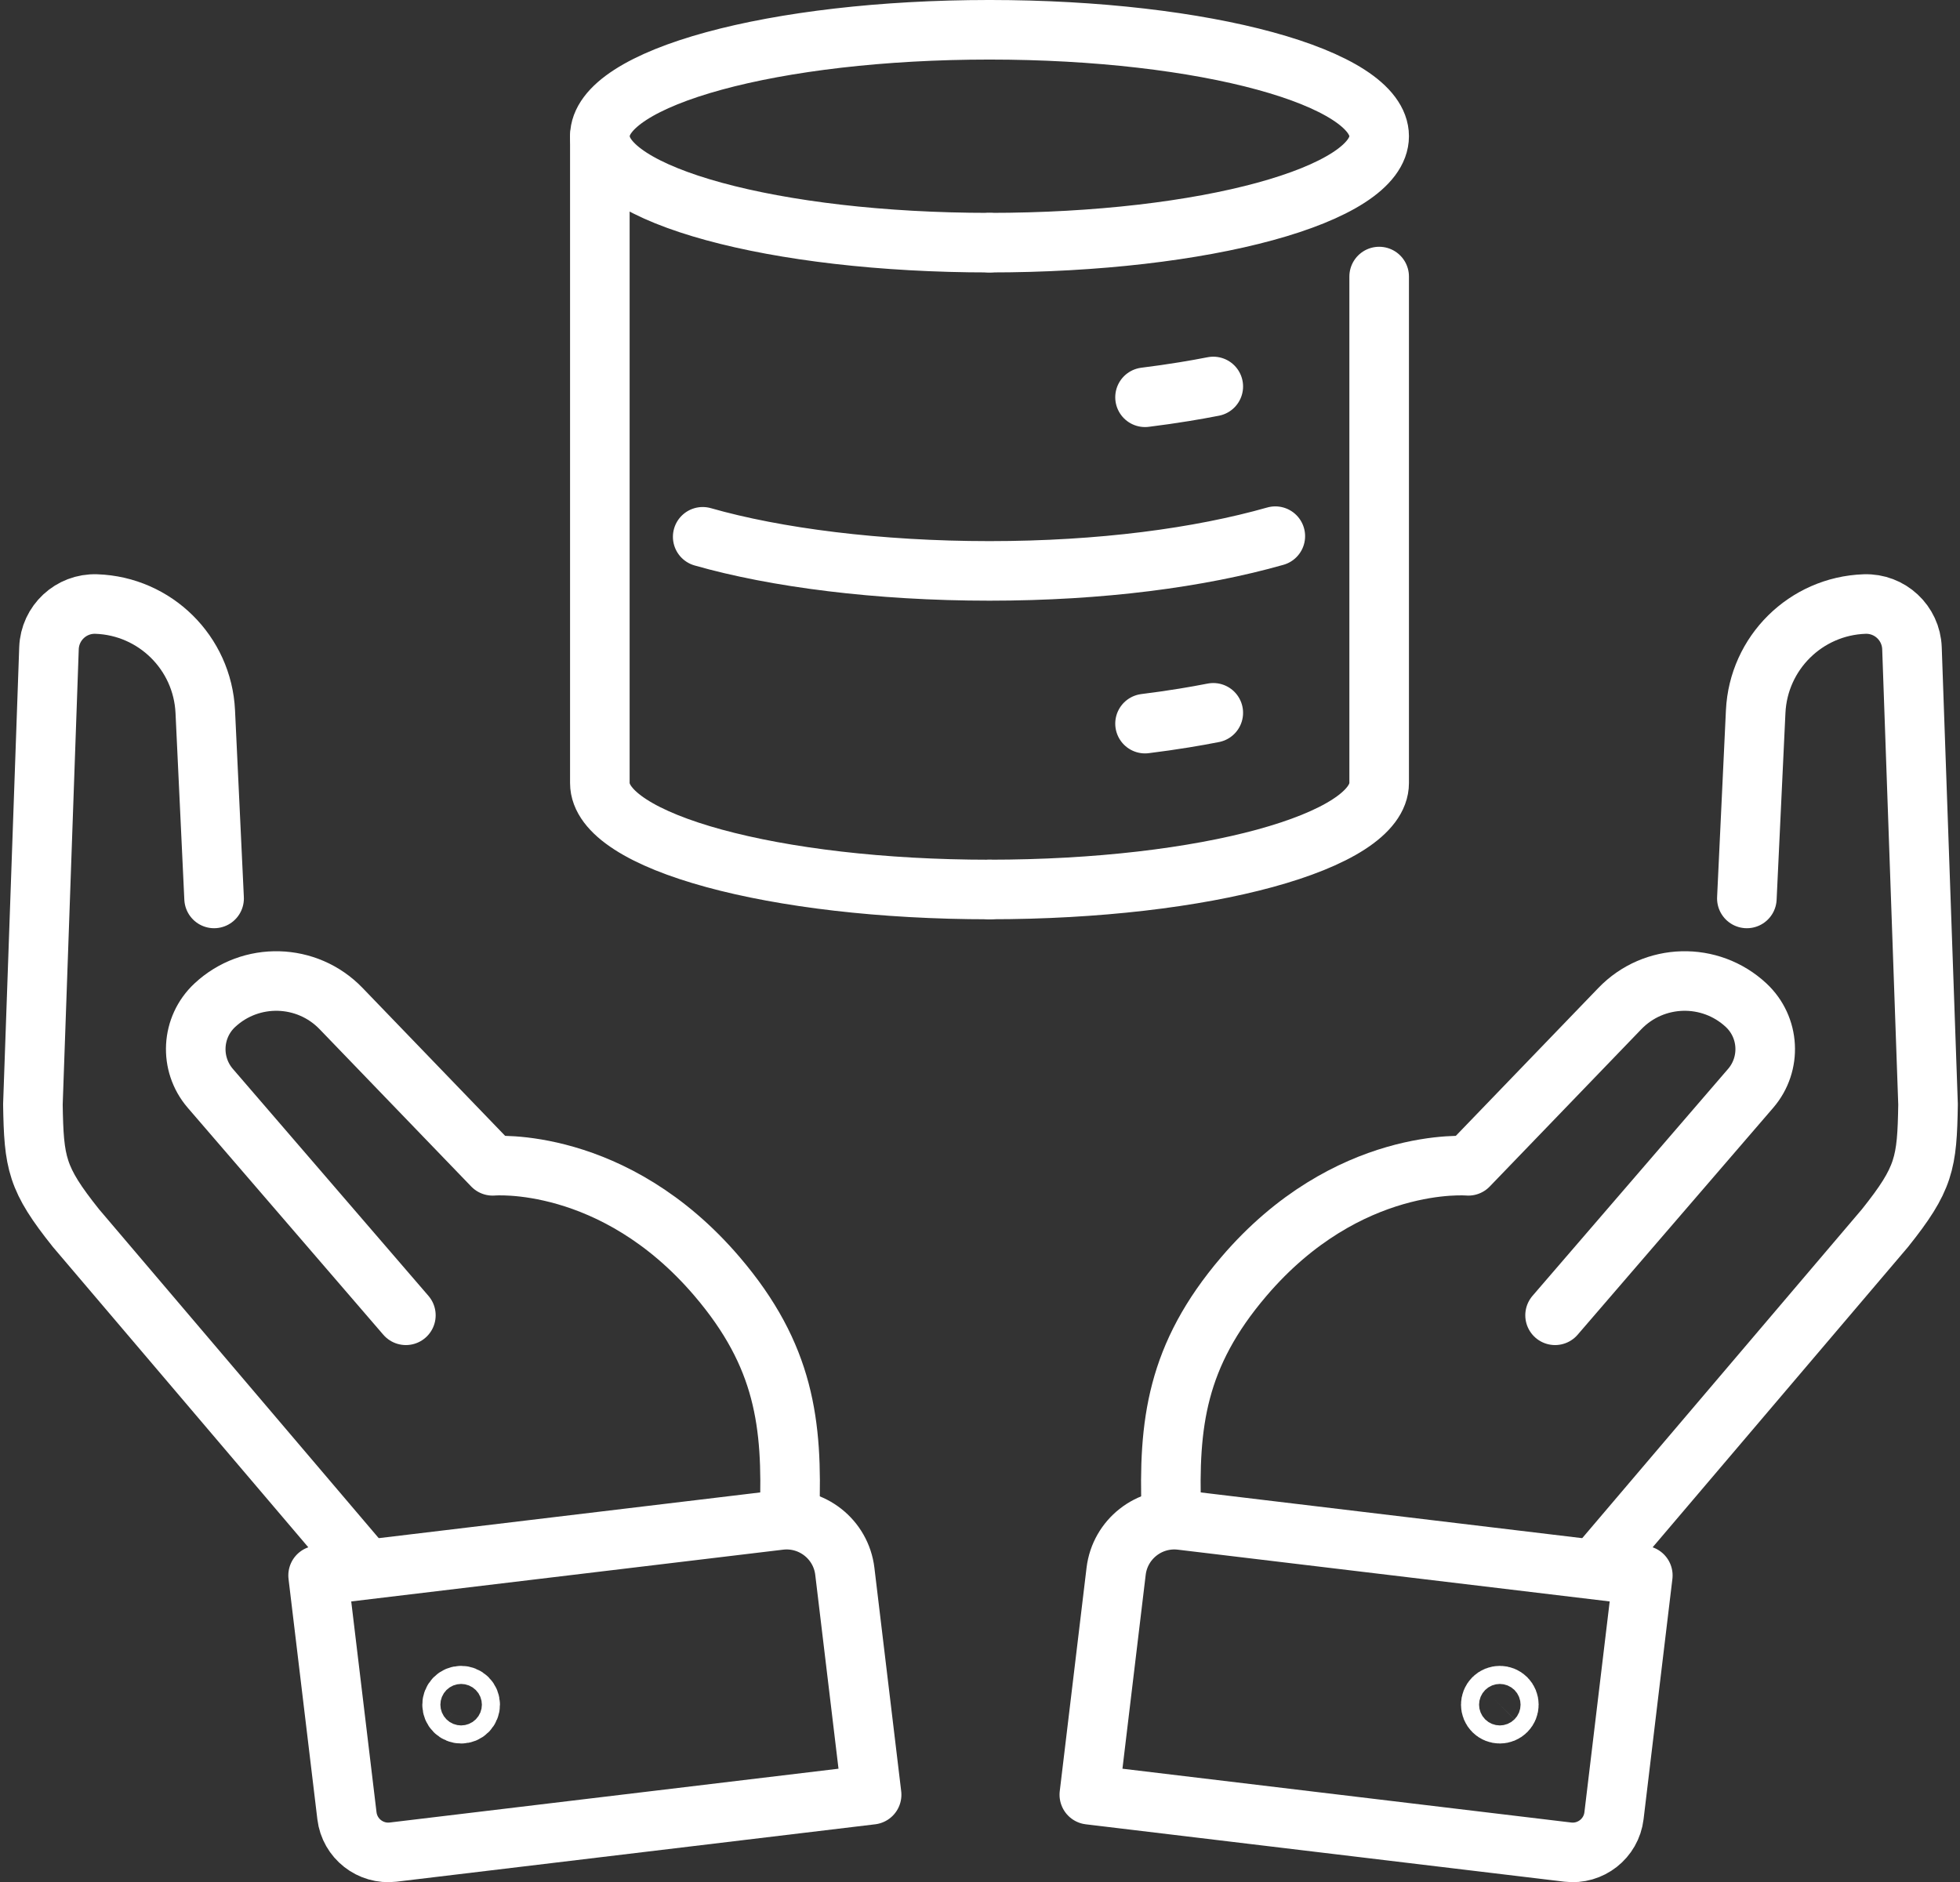 <svg width="329" height="316" viewBox="0 0 329 316" fill="none" xmlns="http://www.w3.org/2000/svg">
<rect x="0" y="0" width="329" height="316" fill="#333333" stroke="none"/>
<path d="M263.162 310.951L182.851 301.32L187.348 263.815C187.994 258.418 192.896 254.566 198.293 255.211L275.758 264.499L270.919 304.85C270.459 308.677 266.984 311.405 263.157 310.951H263.162Z" stroke="white" stroke-width="10" stroke-linecap="round" stroke-linejoin="round"/>
<path d="M268.68 262.324L316.407 206.189C323.035 197.878 323.475 195.321 323.636 185.412L320.938 108.828C320.786 104.58 317.223 101.261 312.98 101.412C303.116 101.759 295.168 109.615 294.704 119.475L293.223 150.84" stroke="white" stroke-width="10" stroke-linecap="round" stroke-linejoin="round"/>
<path d="M261.03 220.825L293.863 182.719C297.392 178.617 297.055 172.453 293.096 168.762C287.059 163.135 277.625 163.389 271.901 169.334L246.464 195.732C246.464 195.732 226.189 193.918 208.773 214.338C197.442 227.625 196.108 239.04 196.626 253.974" stroke="white" stroke-width="10" stroke-linecap="round" stroke-linejoin="round"/>
<path d="M252.828 285.129C253.42 285.721 253.42 286.684 252.828 287.275C252.237 287.867 251.274 287.867 250.682 287.275C250.091 286.684 250.091 285.721 250.682 285.129C251.274 284.538 252.237 284.538 252.828 285.129Z" stroke="white" stroke-width="10" stroke-linecap="round" stroke-linejoin="round"/>
<path d="M65.998 310.951L146.308 301.32L141.811 263.815C141.166 258.418 136.264 254.566 130.867 255.211L53.397 264.499L58.236 304.85C58.696 308.677 62.171 311.405 65.998 310.951Z" stroke="white" stroke-width="10" stroke-linecap="round" stroke-linejoin="round"/>
<path d="M60.48 262.324L12.753 206.189C6.125 197.878 5.685 195.321 5.523 185.412L8.222 108.828C8.373 104.58 11.937 101.261 16.179 101.412C26.043 101.759 33.991 109.615 34.456 119.475L35.937 150.84" stroke="white" stroke-width="10" stroke-linecap="round" stroke-linejoin="round"/>
<path d="M68.129 220.825L35.297 182.719C31.767 178.617 32.105 172.453 36.064 168.762C42.101 163.135 51.535 163.389 57.258 169.334L82.696 195.732C82.696 195.732 102.971 193.918 120.387 214.338C131.718 227.625 133.052 239.04 132.534 253.974" stroke="white" stroke-width="10" stroke-linecap="round" stroke-linejoin="round"/>
<path d="M76.332 285.129C75.74 285.721 75.74 286.684 76.332 287.275C76.923 287.867 77.886 287.867 78.477 287.275C79.069 286.684 79.069 285.721 78.477 285.129C77.886 284.538 76.923 284.538 76.332 285.129Z" stroke="white" stroke-width="10" stroke-linecap="round" stroke-linejoin="round"/>
<path d="M166.095 149.335C202.217 149.335 231.502 141.332 231.502 131.462V46.43" stroke="white" stroke-width="10" stroke-linecap="round" stroke-linejoin="round"/>
<path d="M203.659 119.676C202.08 119.984 200.458 120.277 198.796 120.546C196.66 120.893 194.46 121.211 192.202 121.49" stroke="white" stroke-width="10" stroke-linecap="round" stroke-linejoin="round"/>
<path d="M203.659 64.885C202.075 65.193 200.458 65.486 198.796 65.755C196.66 66.102 194.46 66.42 192.202 66.699" stroke="white" stroke-width="10" stroke-linecap="round" stroke-linejoin="round"/>
<path d="M214.071 90.017C201.387 93.625 184.792 95.849 166.095 95.849C147.398 95.849 130.178 93.62 117.953 90.124" stroke="white" stroke-width="10" stroke-linecap="round" stroke-linejoin="round"/>
<path d="M100.688 22.873V131.467C100.688 141.337 129.973 149.34 166.095 149.34" stroke="white" stroke-width="10" stroke-linecap="round" stroke-linejoin="round"/>
<path d="M166.095 40.74C202.217 40.74 231.502 32.738 231.502 22.868C231.502 12.998 202.217 5 166.095 5" stroke="white" stroke-width="10" stroke-linecap="round" stroke-linejoin="round"/>
<path d="M166.095 40.74C129.973 40.74 100.688 32.738 100.688 22.868C100.688 12.998 129.973 5 166.095 5" stroke="white" stroke-width="10" stroke-linecap="round" stroke-linejoin="round"/>
</svg>
